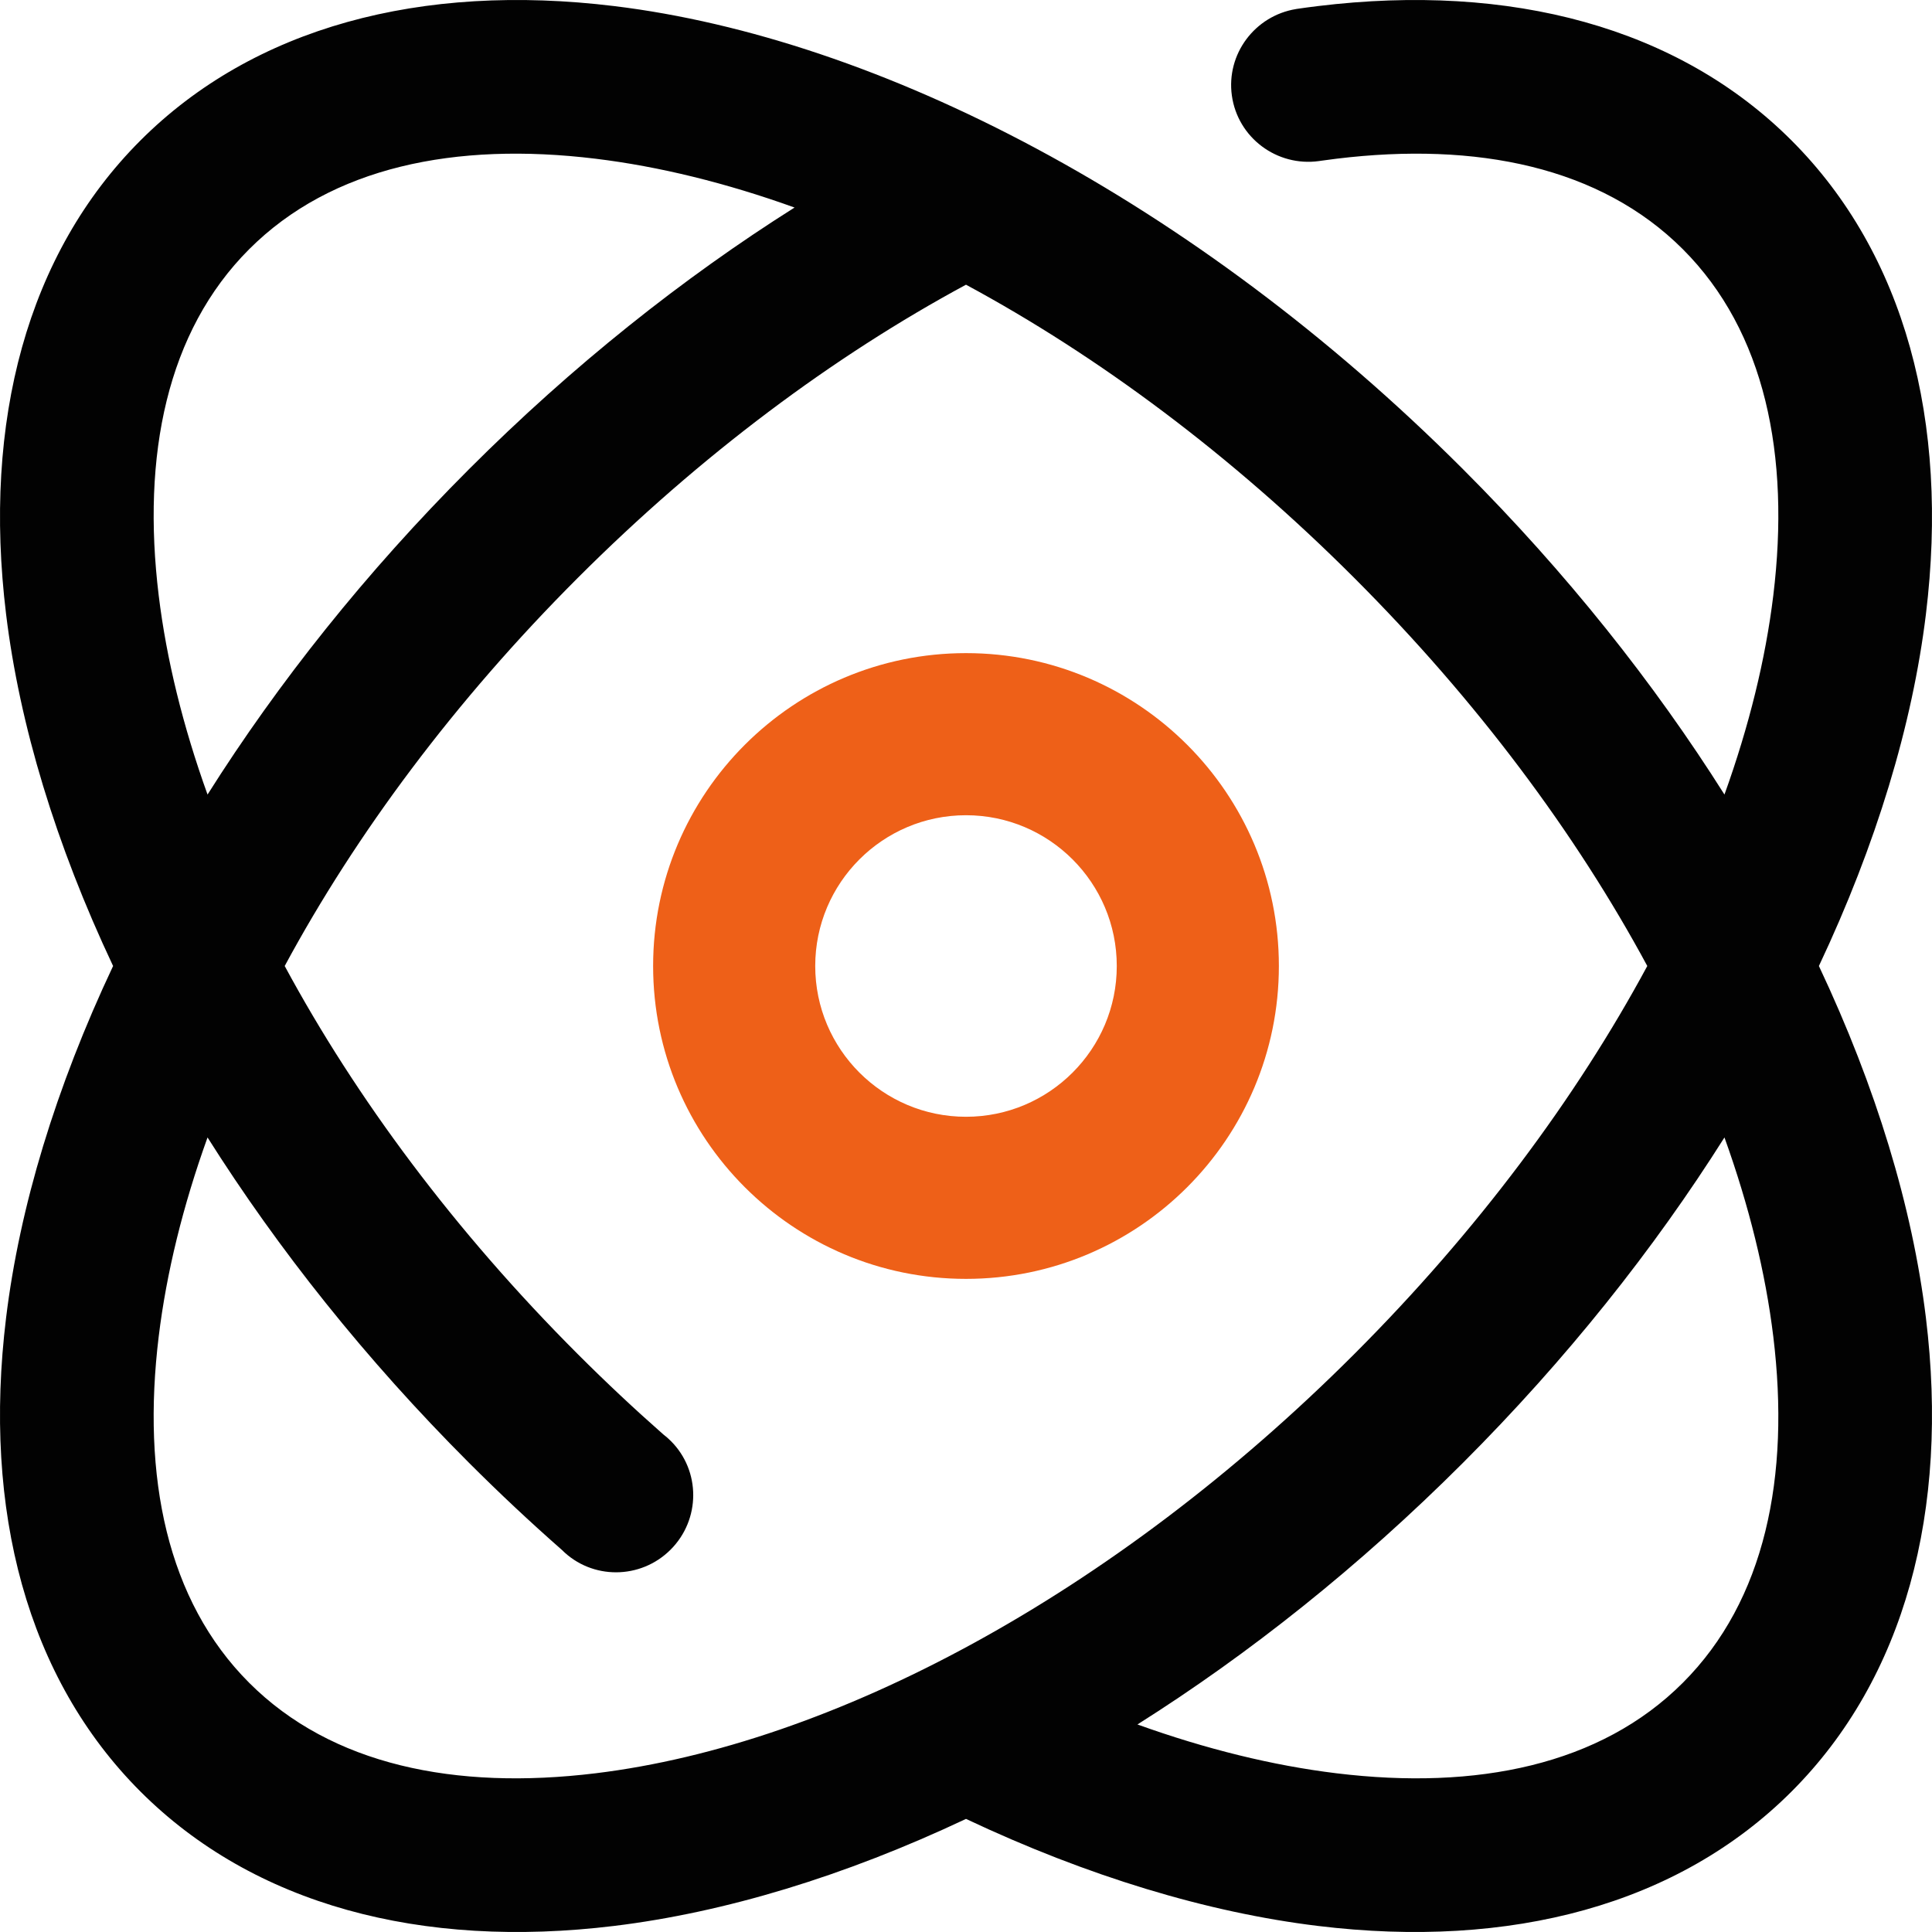 <?xml version="1.0" encoding="UTF-8" standalone="no"?><!DOCTYPE svg PUBLIC "-//W3C//DTD SVG 1.1//EN" "http://www.w3.org/Graphics/SVG/1.1/DTD/svg11.dtd"><svg width="100%" height="100%" viewBox="0 0 1600 1600" version="1.1" xmlns="http://www.w3.org/2000/svg" xmlns:xlink="http://www.w3.org/1999/xlink" xml:space="preserve" xmlns:serif="http://www.serif.com/" style="fill-rule:evenodd;clip-rule:evenodd;stroke-linejoin:round;stroke-miterlimit:2;"><path d="M800,540.887c143.008,0 259.113,116.104 259.113,259.113c0,143.008 -116.104,259.113 -259.113,259.113c-143.008,0 -259.113,-116.104 -259.113,-259.113c0,-143.008 116.104,-259.113 259.113,-259.113Zm0,134.25c-68.914,0 -124.863,55.949 -124.863,124.863c0,68.914 55.949,124.863 124.863,124.863c68.914,0 124.863,-55.949 124.863,-124.863c0,-68.914 -55.949,-124.863 -124.863,-124.863Z" style="fill:#ee6018;"/><path d="M93.66,800c-47.472,-100.614 -77.447,-199.687 -88.616,-291.275c-19.511,-160.002 17.575,-298.709 111.273,-392.407c93.698,-93.698 232.405,-130.784 392.407,-111.273c218.561,26.652 479.743,160.402 702.786,383.444c85.735,85.735 158.277,177.106 216.614,269.525c20.372,-56.641 33.993,-111.989 40.421,-164.703c14.186,-116.335 -6.785,-218.819 -74.911,-286.945c-68.127,-68.127 -170.611,-89.097 -286.945,-74.911c-4.244,0.518 -8.506,1.082 -12.784,1.692c-0.493,0.08 -0.988,0.155 -1.486,0.225c-35.006,4.892 -67.375,-19.389 -72.238,-54.188c-4.802,-34.358 18.994,-66.207 53.291,-71.716l0,-0.029c5.964,-0.876 11.898,-1.674 17.801,-2.394c160.002,-19.511 298.709,17.575 392.407,111.273c93.698,93.698 130.784,232.405 111.273,392.407c-11.168,91.588 -41.144,190.661 -88.616,291.275c47.472,100.614 77.447,199.687 88.616,291.275c19.511,160.002 -17.575,298.709 -111.273,392.407c-93.698,93.698 -232.405,130.784 -392.407,111.273c-91.588,-11.168 -190.661,-41.144 -291.275,-88.616c-100.614,47.472 -199.687,77.447 -291.275,88.616c-160.002,19.511 -298.709,-17.575 -392.407,-111.273c-93.698,-93.698 -130.784,-232.405 -111.273,-392.407c11.168,-91.588 41.144,-190.661 88.616,-291.275Zm1270.556,0c-59.045,-109.494 -140.96,-219.671 -242.752,-321.464c-101.793,-101.793 -211.97,-183.707 -321.464,-242.752c-109.494,59.045 -219.671,140.96 -321.464,242.752c-101.793,101.793 -183.707,211.97 -242.752,321.464c59.045,109.494 140.96,219.671 242.752,321.464c23.169,23.169 46.774,45.309 70.705,66.383c2.219,1.694 4.351,3.554 6.379,5.582l0.02,0.021c24.725,24.747 24.599,65.031 -0.286,89.917c-24.886,24.886 -65.178,25.02 -89.925,0.295c-26.055,-22.893 -51.741,-46.952 -76.939,-72.15c-85.735,-85.735 -158.277,-177.106 -216.614,-269.525c-20.372,56.641 -33.993,111.989 -40.421,164.703c-14.186,116.335 6.785,218.819 74.911,286.945c68.127,68.127 170.611,89.097 286.945,74.911c195.923,-23.891 428.213,-147.141 628.154,-347.082c101.793,-101.793 183.707,-211.97 242.752,-321.464Zm-706.203,-628.125c-56.641,-20.372 -111.989,-33.993 -164.703,-40.421c-116.335,-14.186 -218.819,6.785 -286.945,74.911c-68.127,68.127 -89.097,170.611 -74.911,286.945c6.428,52.715 20.049,108.062 40.421,164.703c58.337,-92.419 130.879,-183.789 216.614,-269.525c85.735,-85.735 177.106,-158.277 269.525,-216.614Zm283.973,1256.25c56.641,20.372 111.989,33.993 164.703,40.421c116.335,14.186 218.819,-6.785 286.945,-74.911c68.127,-68.127 89.097,-170.611 74.911,-286.945c-6.428,-52.715 -20.049,-108.062 -40.421,-164.703c-58.337,92.419 -130.879,183.789 -216.614,269.525c-85.735,85.735 -177.106,158.277 -269.525,216.614Z" style="fill:#020202;"/></svg>
